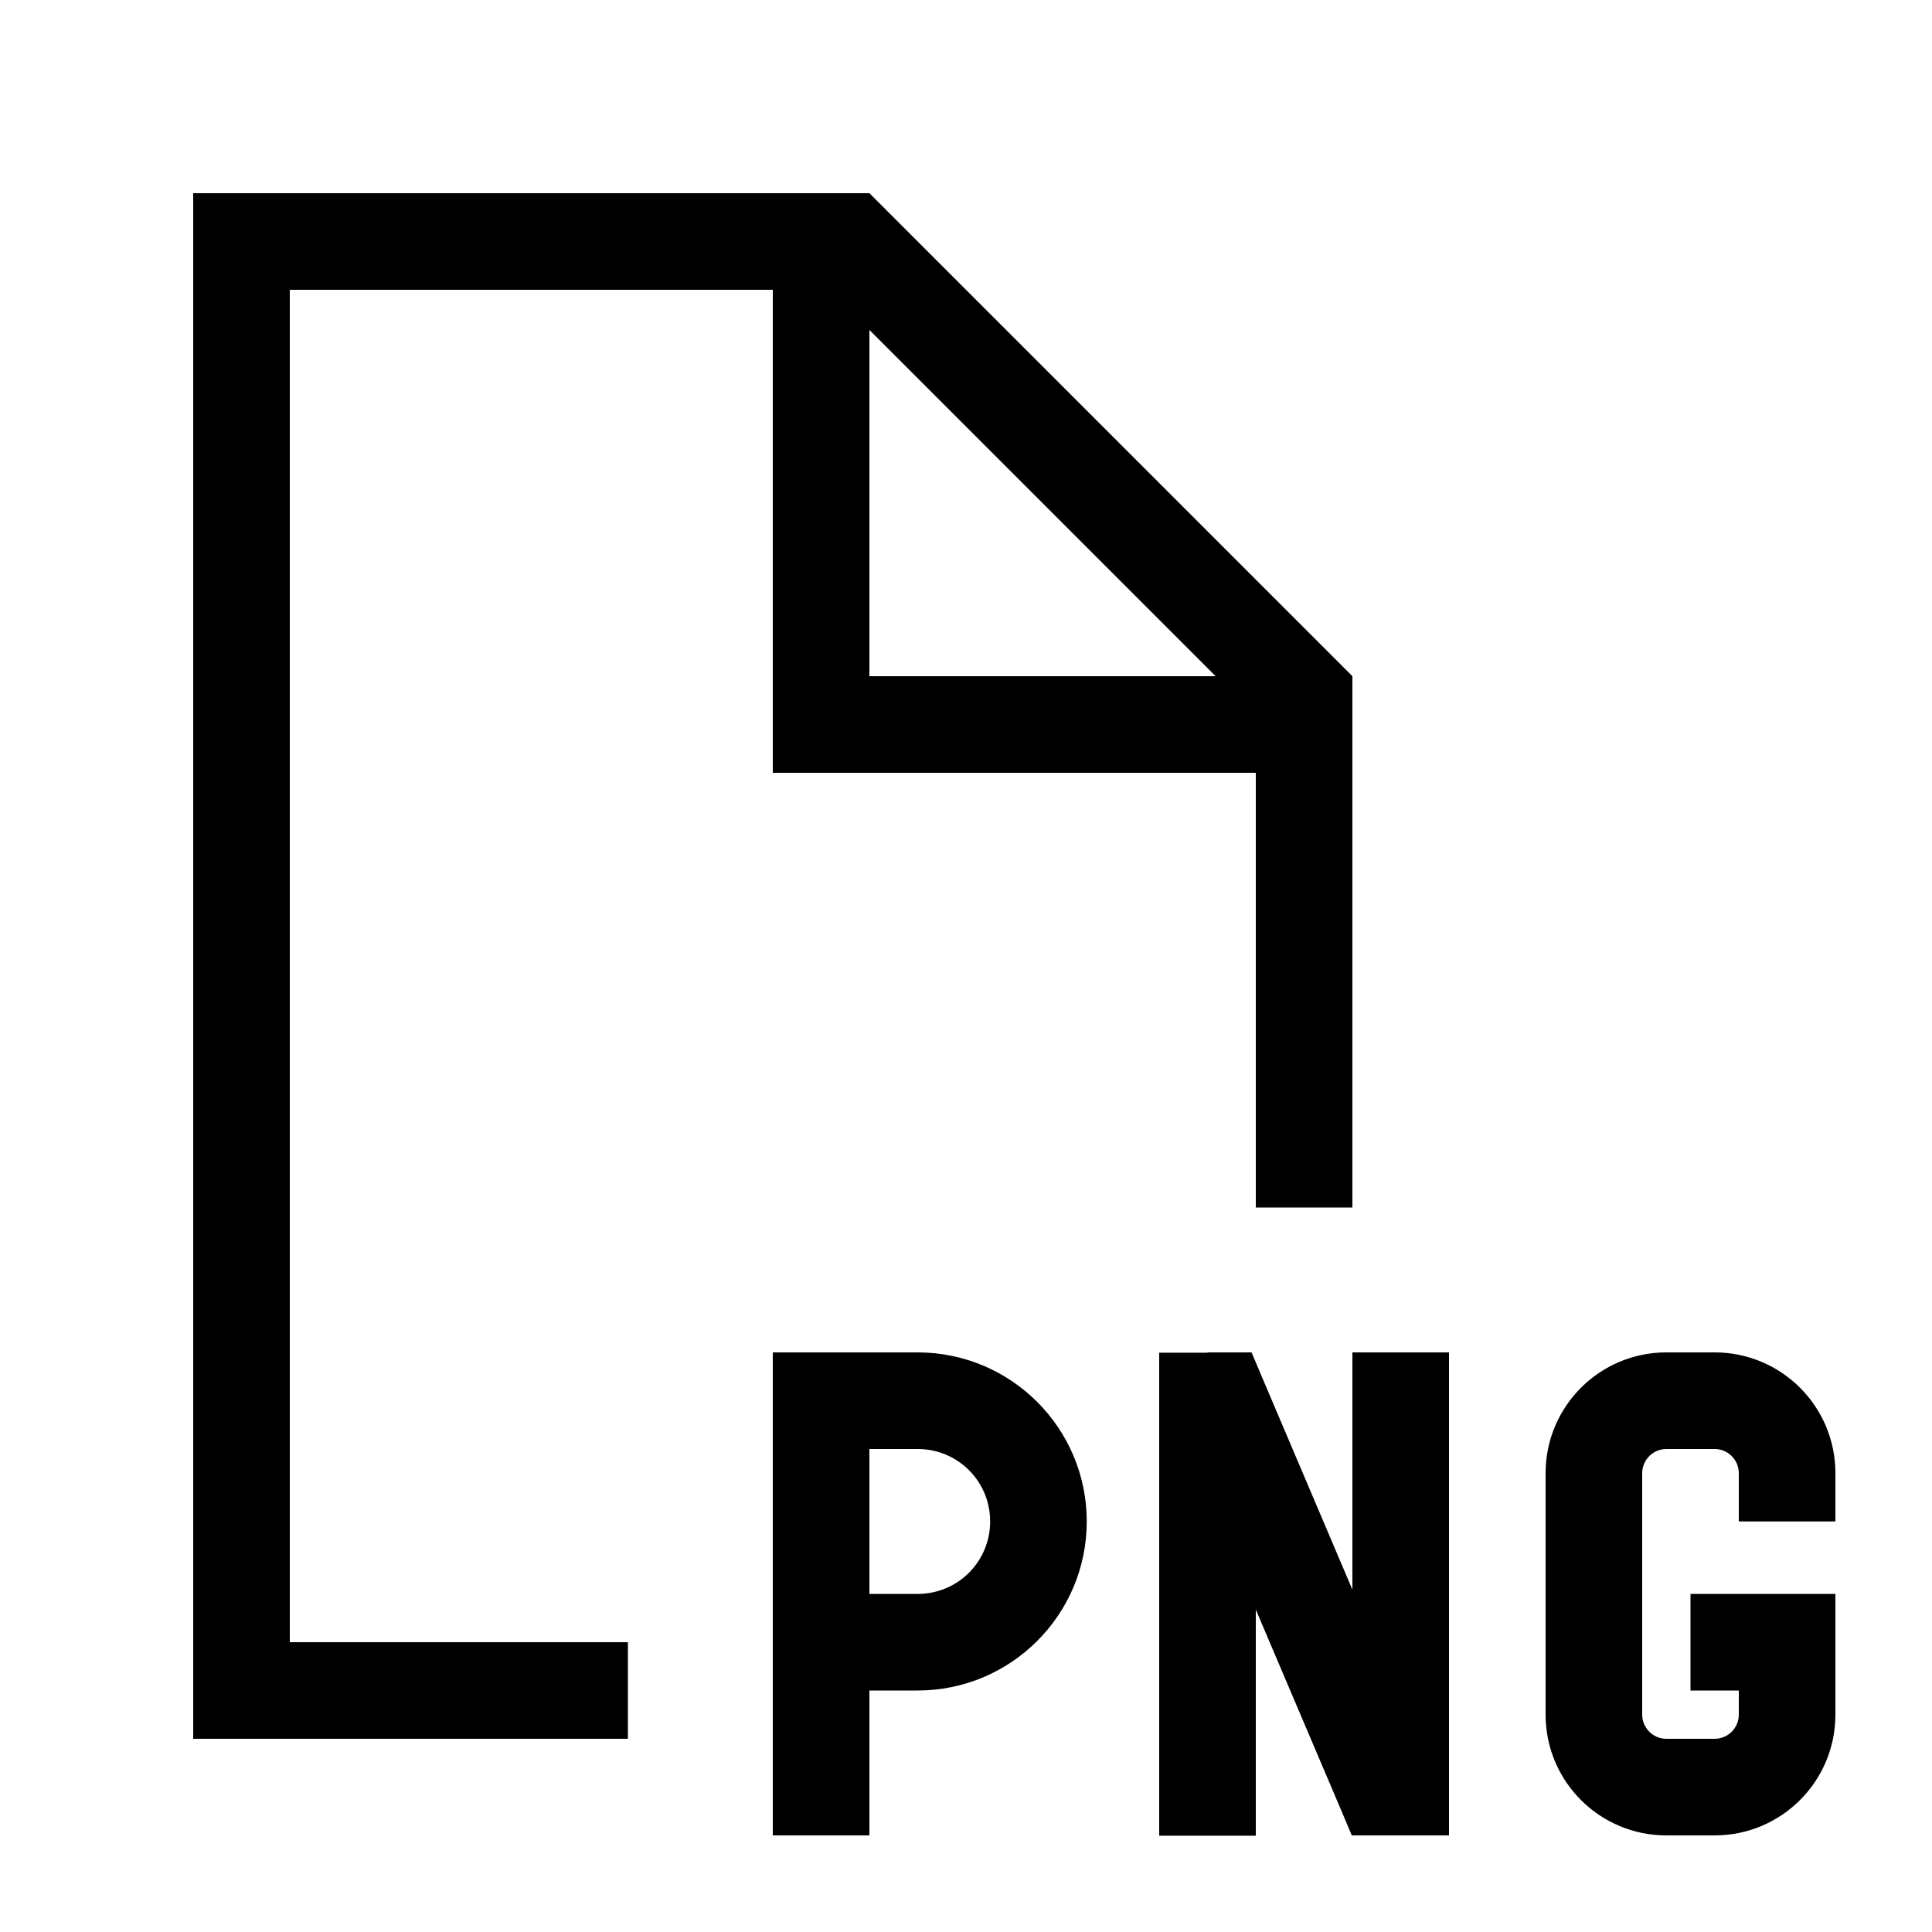 <svg xmlns="http://www.w3.org/2000/svg" viewBox="0 0 640 640"><!--! Font Awesome Pro 7.1.0 by @fontawesome - https://fontawesome.com License - https://fontawesome.com/license (Commercial License) Copyright 2025 Fonticons, Inc. --><path fill="currentColor" d="M256 96L96 96L96 544L208 544L208 576L64 576L64 64L288 64L448 224L448 400L416 400L416 256L256 256L256 96zM402.7 224L288 109.3L288 224L402.7 224zM272 448L304 448C334.9 448 360 473.1 360 504C360 534.9 334.9 560 304 560L288 560L288 608L256 608L256 448L272 448zM304 528C317.3 528 328 517.3 328 504C328 490.7 317.3 480 304 480L288 480L288 528L304 528zM400 448L414.6 448L418.7 457.7L448 526.6L448 448L480 448L480 608L447.8 608L443.7 598.3L416 533.2L416 608.1L384 608.1L384 448.1L400 448.1zM512 488C512 465.9 529.9 448 552 448L568 448C590.1 448 608 465.9 608 488L608 504L576 504L576 488C576 483.6 572.4 480 568 480L552 480C547.6 480 544 483.6 544 488L544 568C544 572.4 547.6 576 552 576L568 576C572.4 576 576 572.4 576 568L576 560L560 560L560 528L608 528L608 568C608 590.1 590.1 608 568 608L552 608C529.9 608 512 590.1 512 568L512 488z"/></svg>